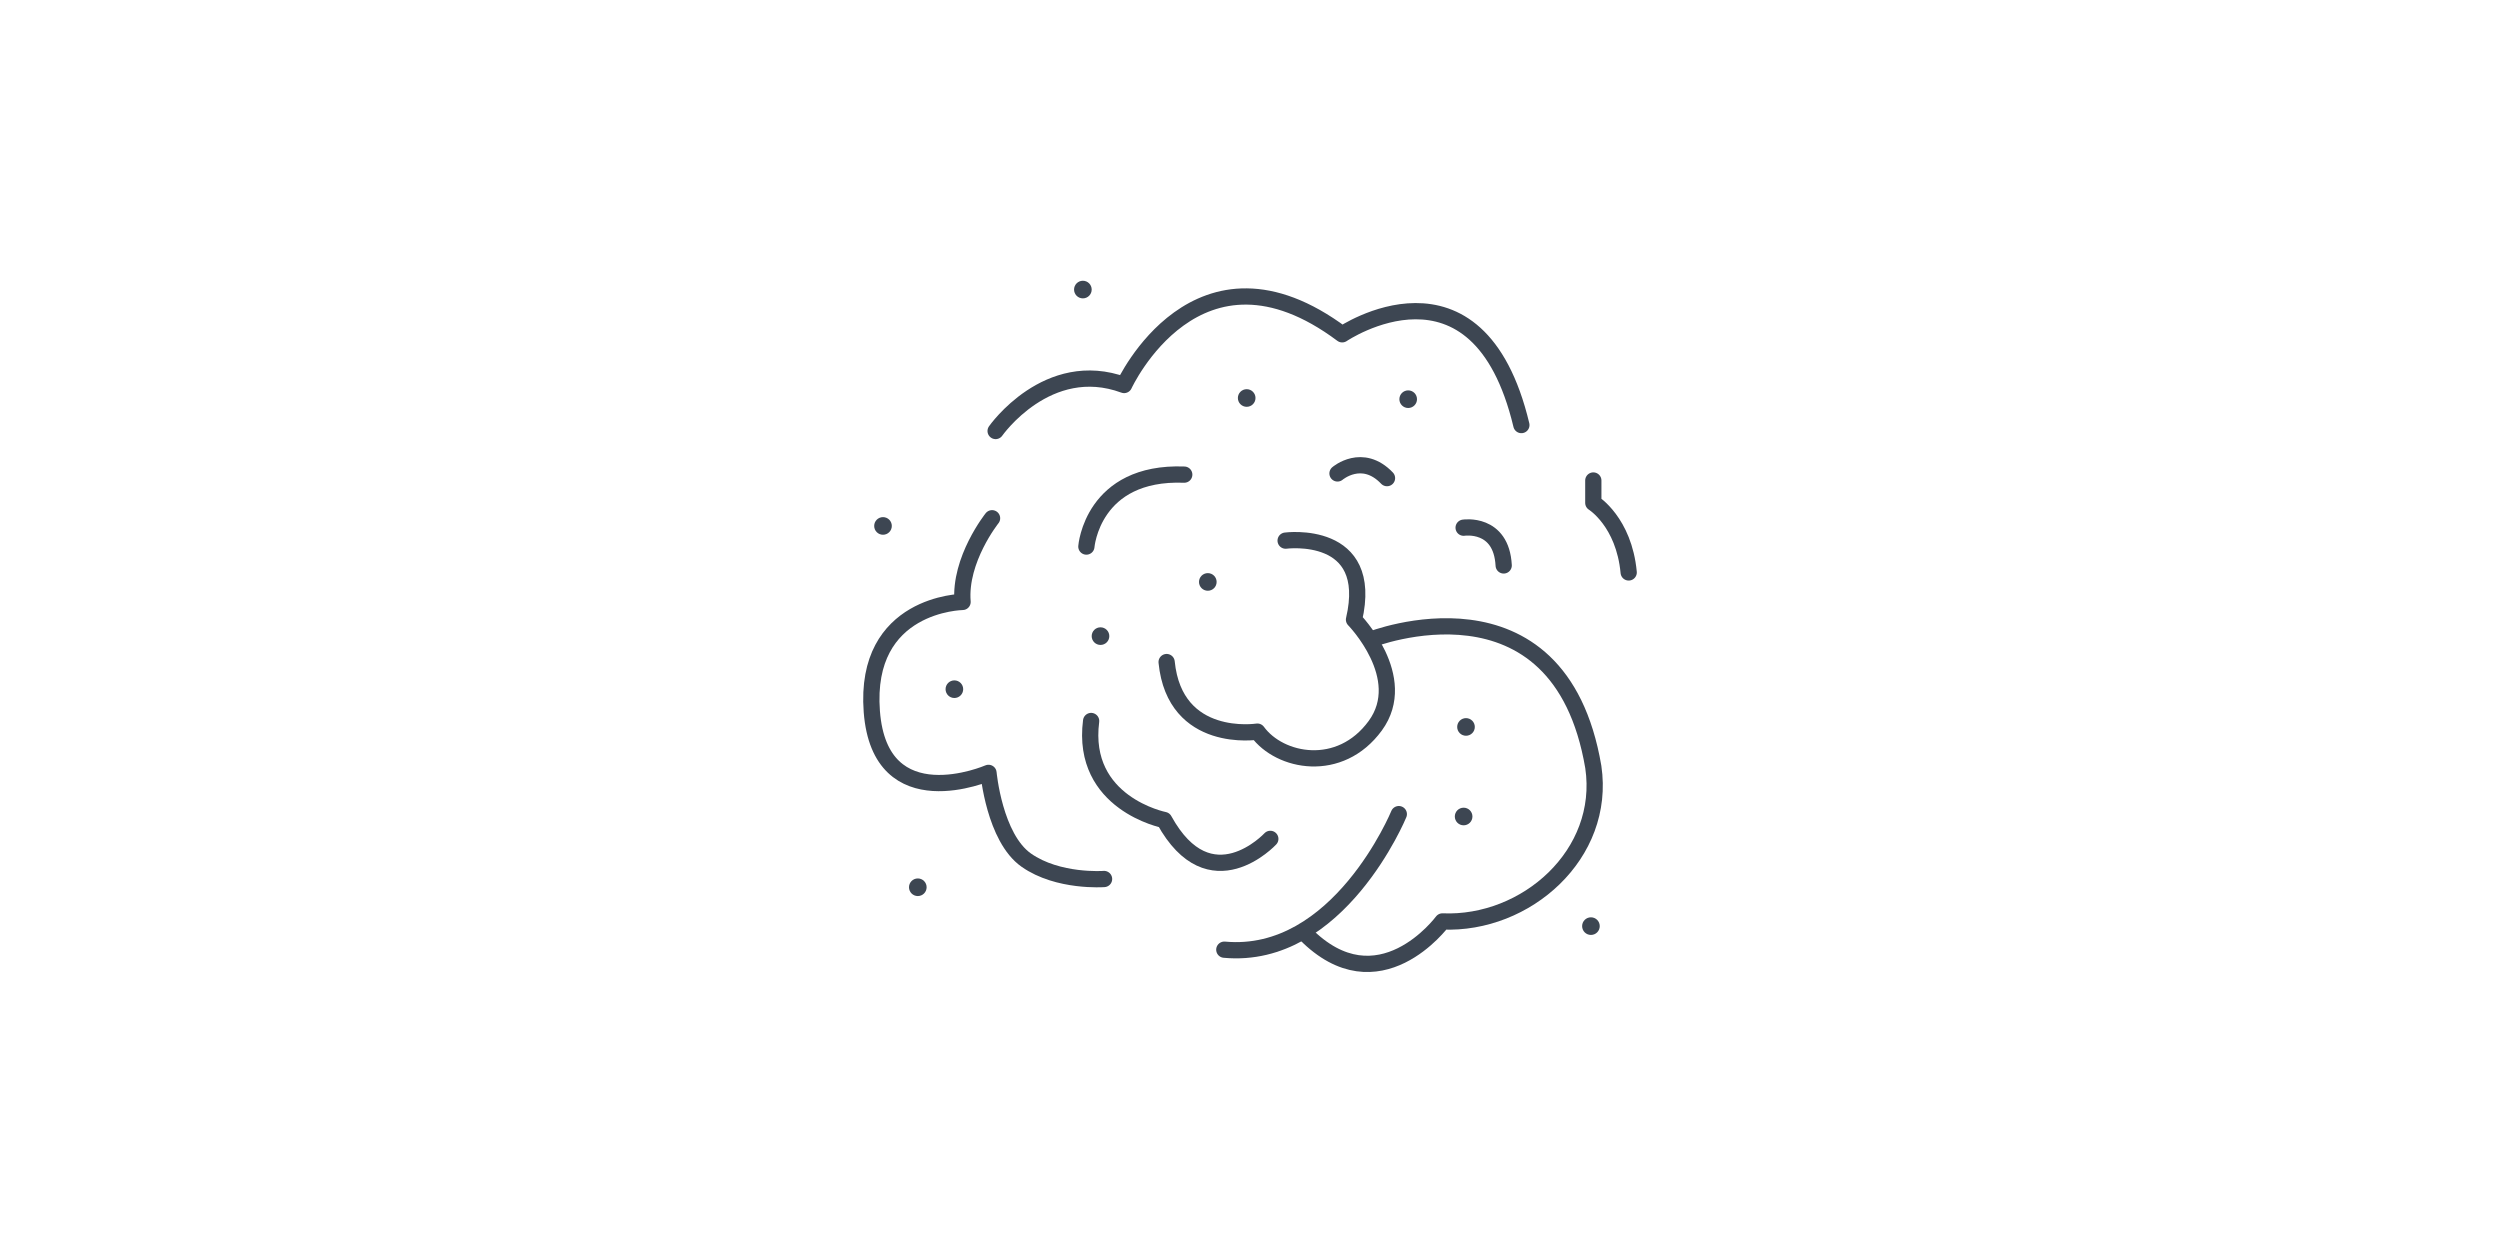 <?xml version="1.0" encoding="UTF-8"?>
<svg id="Layer_1" data-name="Layer 1" xmlns="http://www.w3.org/2000/svg" viewBox="0 0 400 200">
  <defs>
    <style>
      .cls-1 {
        fill: none;
        stroke: #3d4652;
        stroke-linecap: round;
        stroke-linejoin: round;
        stroke-width: 2.6px;
      }

      .cls-2 {
        fill: #3d4652;
        stroke-width: 0px;
      }
    </style>
  </defs>
  <g>
    <path class="cls-1" d="m159.3,68.96s8.3-11.88,20.56-7.36c0,0,11.69-25.46,34.89-8.11,0,0,21.69-14.71,28.67,14.52"/>
    <path class="cls-1" d="m254.93,76.88v3.58s4.9,3.02,5.66,11.13"/>
    <path class="cls-1" d="m173.82,87.45s.94-12.07,15.66-11.51"/>
    <path class="cls-1" d="m214,75.75s3.96-3.4,7.92.75"/>
    <path class="cls-1" d="m234.18,84.43s6.04-.94,6.41,6.04"/>
    <path class="cls-1" d="m158.73,82.92s-5.28,6.6-4.72,13.39c0,0-15.84.19-14.52,17.54,1.32,17.35,18.67,9.81,18.67,9.81,0,0,.94,10.37,6.04,13.96,5.09,3.58,12.45,3.02,12.45,3.02"/>
    <path class="cls-1" d="m205.7,86.5s14.34-1.89,10.94,12.64c0,0,9.05,9.24,3.4,16.98-5.66,7.73-15.28,5.85-18.86.94,0,0-13.2,2.07-14.52-11.13"/>
    <path class="cls-1" d="m219.28,102.35s30.18-11.88,35.65,20.37c2.07,13.96-10.75,25.28-24.14,24.71,0,0-10.22,13.87-21.96,1.97"/>
    <path class="cls-1" d="m223.81,130.26s-9.62,23.39-27.92,21.69"/>
    <path class="cls-1" d="m203.25,134.22s-9.62,10.37-16.98-3.02c0,0-13.39-2.64-11.69-15.84"/>
  </g>
  <g>
    <circle class="cls-2" cx="141.28" cy="84.15" r="1.41"/>
    <circle class="cls-2" cx="152.7" cy="110.27" r="1.41"/>
    <circle class="cls-2" cx="176.08" cy="101.78" r="1.41"/>
    <circle class="cls-2" cx="193.25" cy="93.11" r="1.41"/>
    <circle class="cls-2" cx="199.47" cy="63.68" r="1.41"/>
    <circle class="cls-2" cx="225.31" cy="63.87" r="1.41"/>
    <circle class="cls-2" cx="234.56" cy="116.31" r="1.41"/>
    <circle class="cls-2" cx="234.18" cy="130.64" r="1.41"/>
    <circle class="cls-2" cx="254.55" cy="148.18" r="1.41"/>
    <circle class="cls-2" cx="173.26" cy="46.33" r="1.41"/>
    <circle class="cls-2" cx="146.85" cy="141.96" r="1.41"/>
  </g>
</svg>